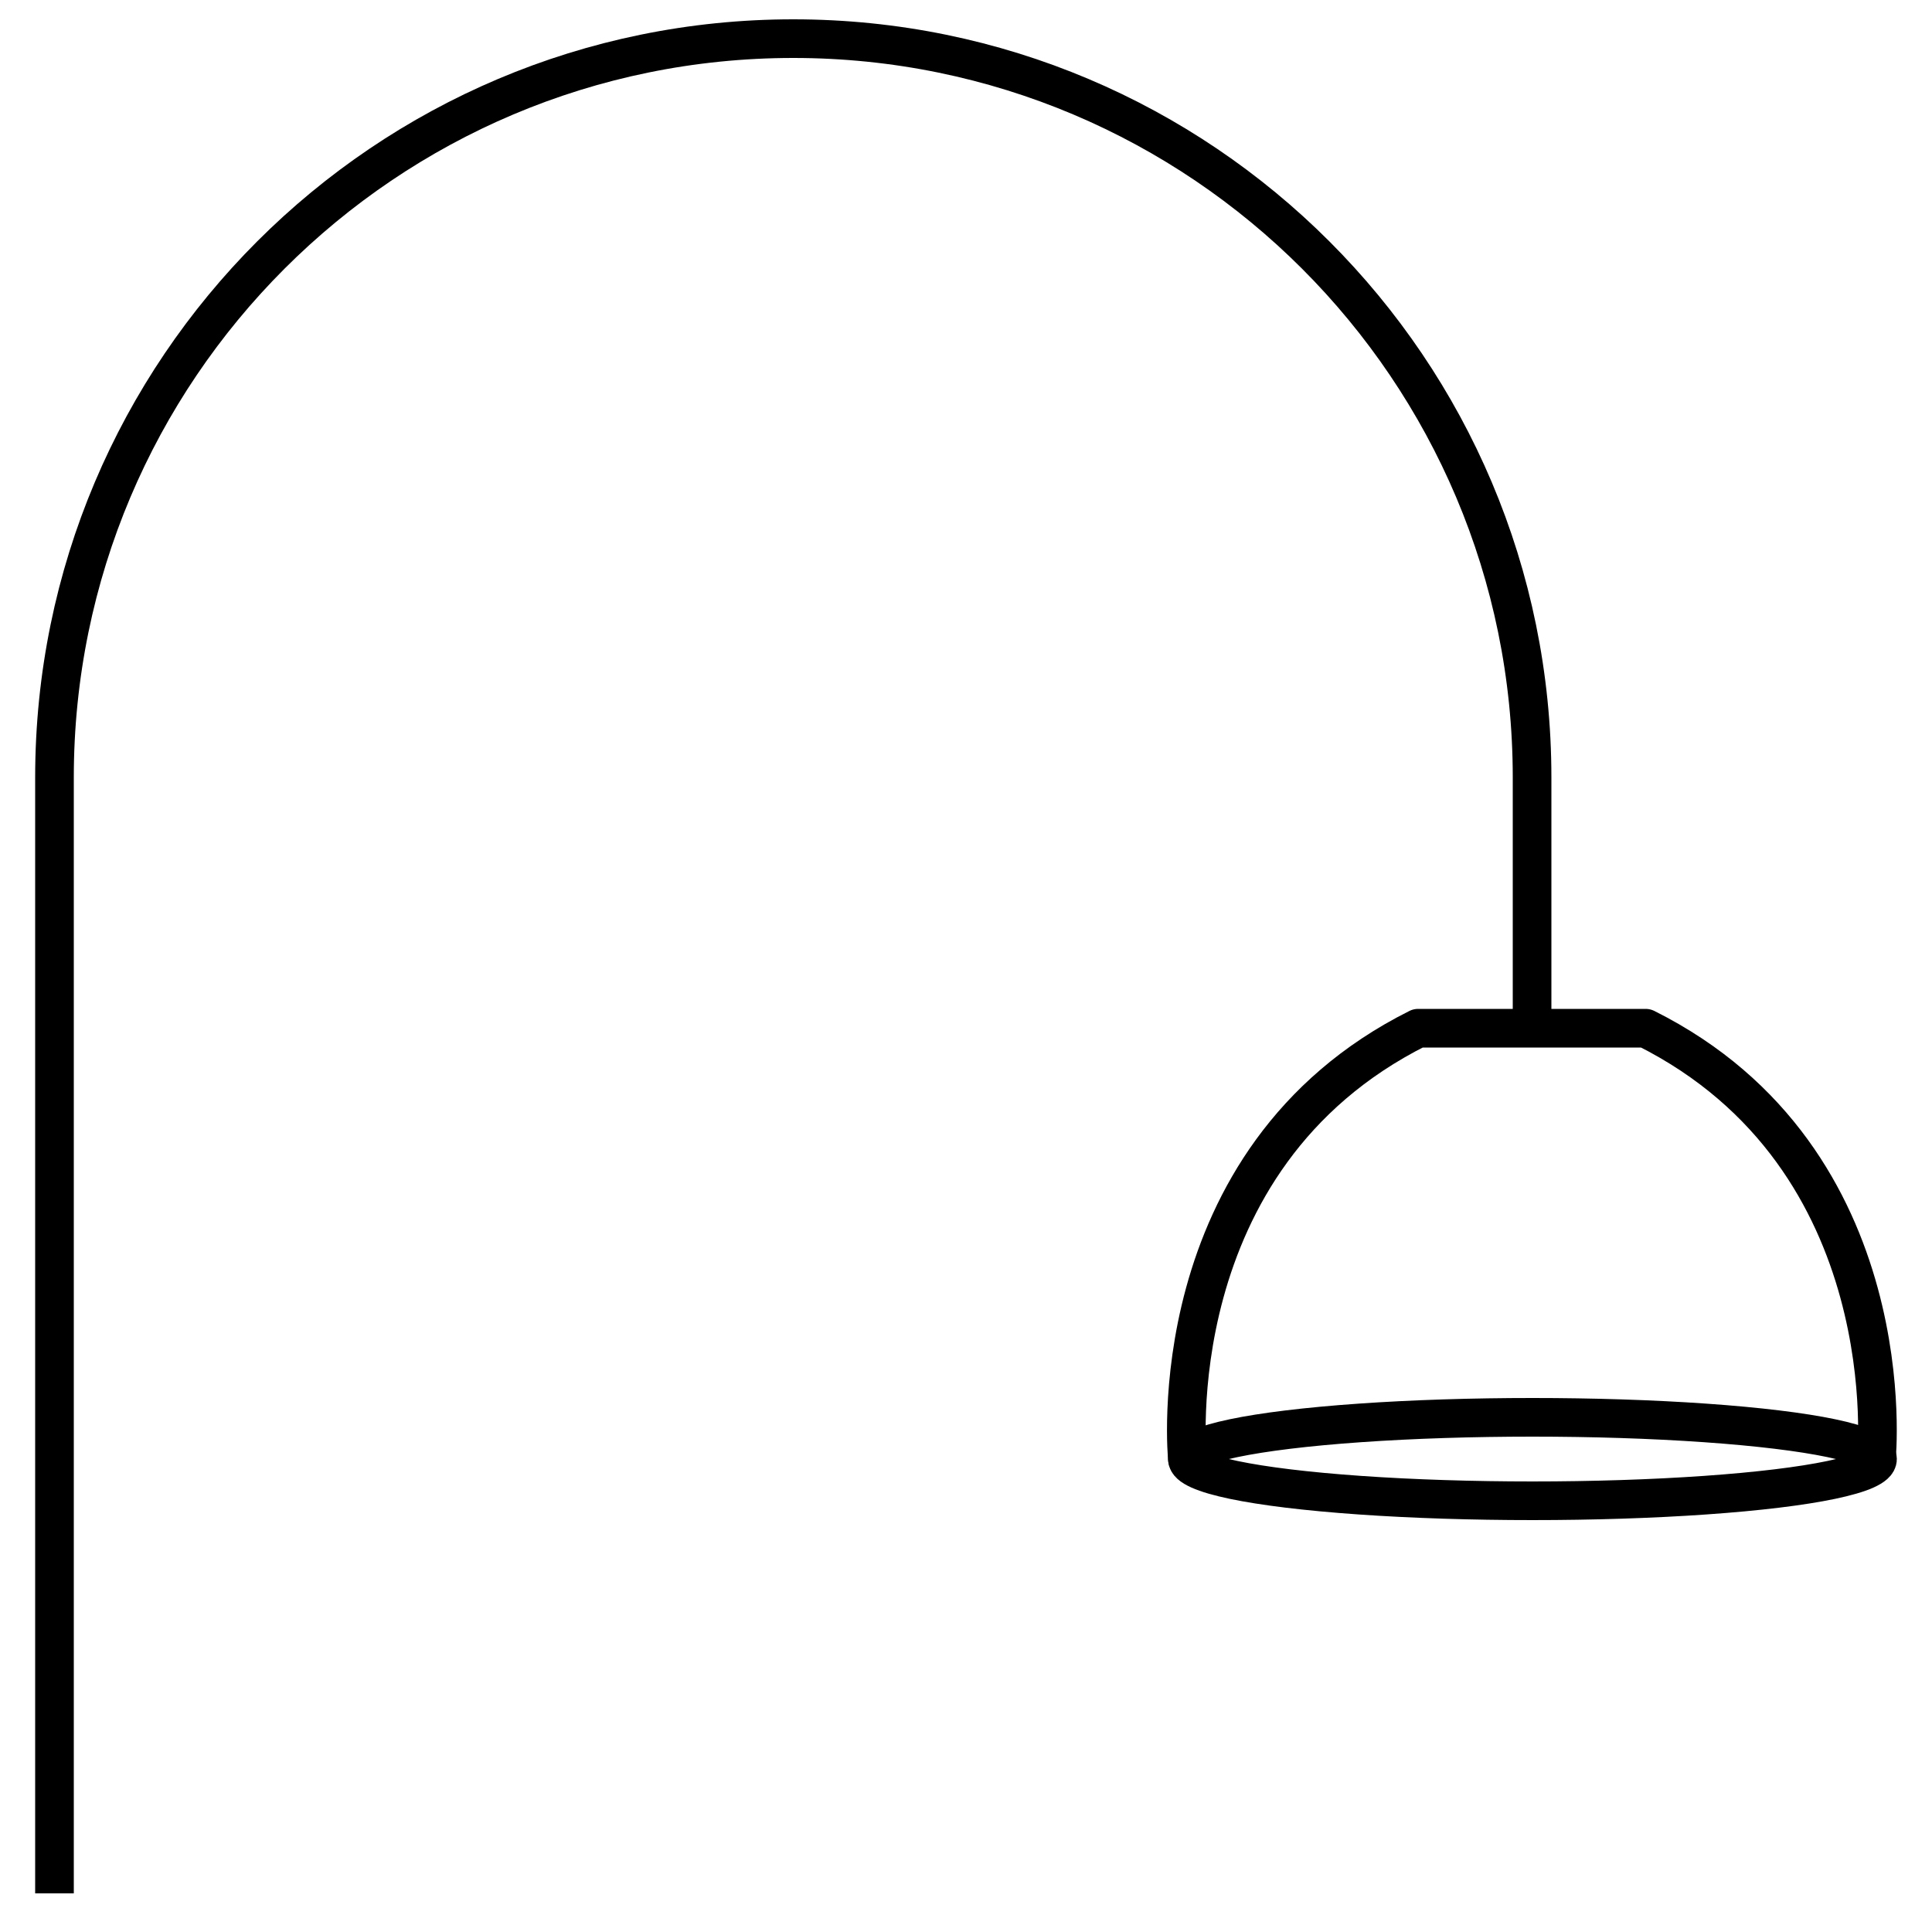 <?xml version="1.0" encoding="utf-8"?>
<!-- Generator: Adobe Illustrator 23.0.1, SVG Export Plug-In . SVG Version: 6.00 Build 0)  -->
<svg version="1.1" id="Layer_1" xmlns="http://www.w3.org/2000/svg" xmlns:xlink="http://www.w3.org/1999/xlink" x="0px" y="0px"
	 viewBox="0 0 50 50" style="enable-background:new 0 0 50 50;" xml:space="preserve">
<style type="text/css">
	.st0{fill:none;stroke:#000000;stroke-linecap:round;stroke-linejoin:round;stroke-miterlimit:10;}
	.st1{fill:none;stroke:#000000;stroke-miterlimit:10;}
</style>
<g>
	<g>
		<path class="st0" d="M48.56,37.76c0,0,0.79-7.77-5.97-11.15H36.7c-6.76,3.38-5.97,11.15-5.97,11.15"/>
		<ellipse class="st0" cx="39.66" cy="37.76" rx="8.93" ry="1.08"/>
	</g>
	<path class="st1" d="M1.41,49V20.12C1.41,9.56,9.97,1,20.53,1h0c10.56,0,19.12,8.56,19.12,19.12v6.5"/>
</g>
</svg>
